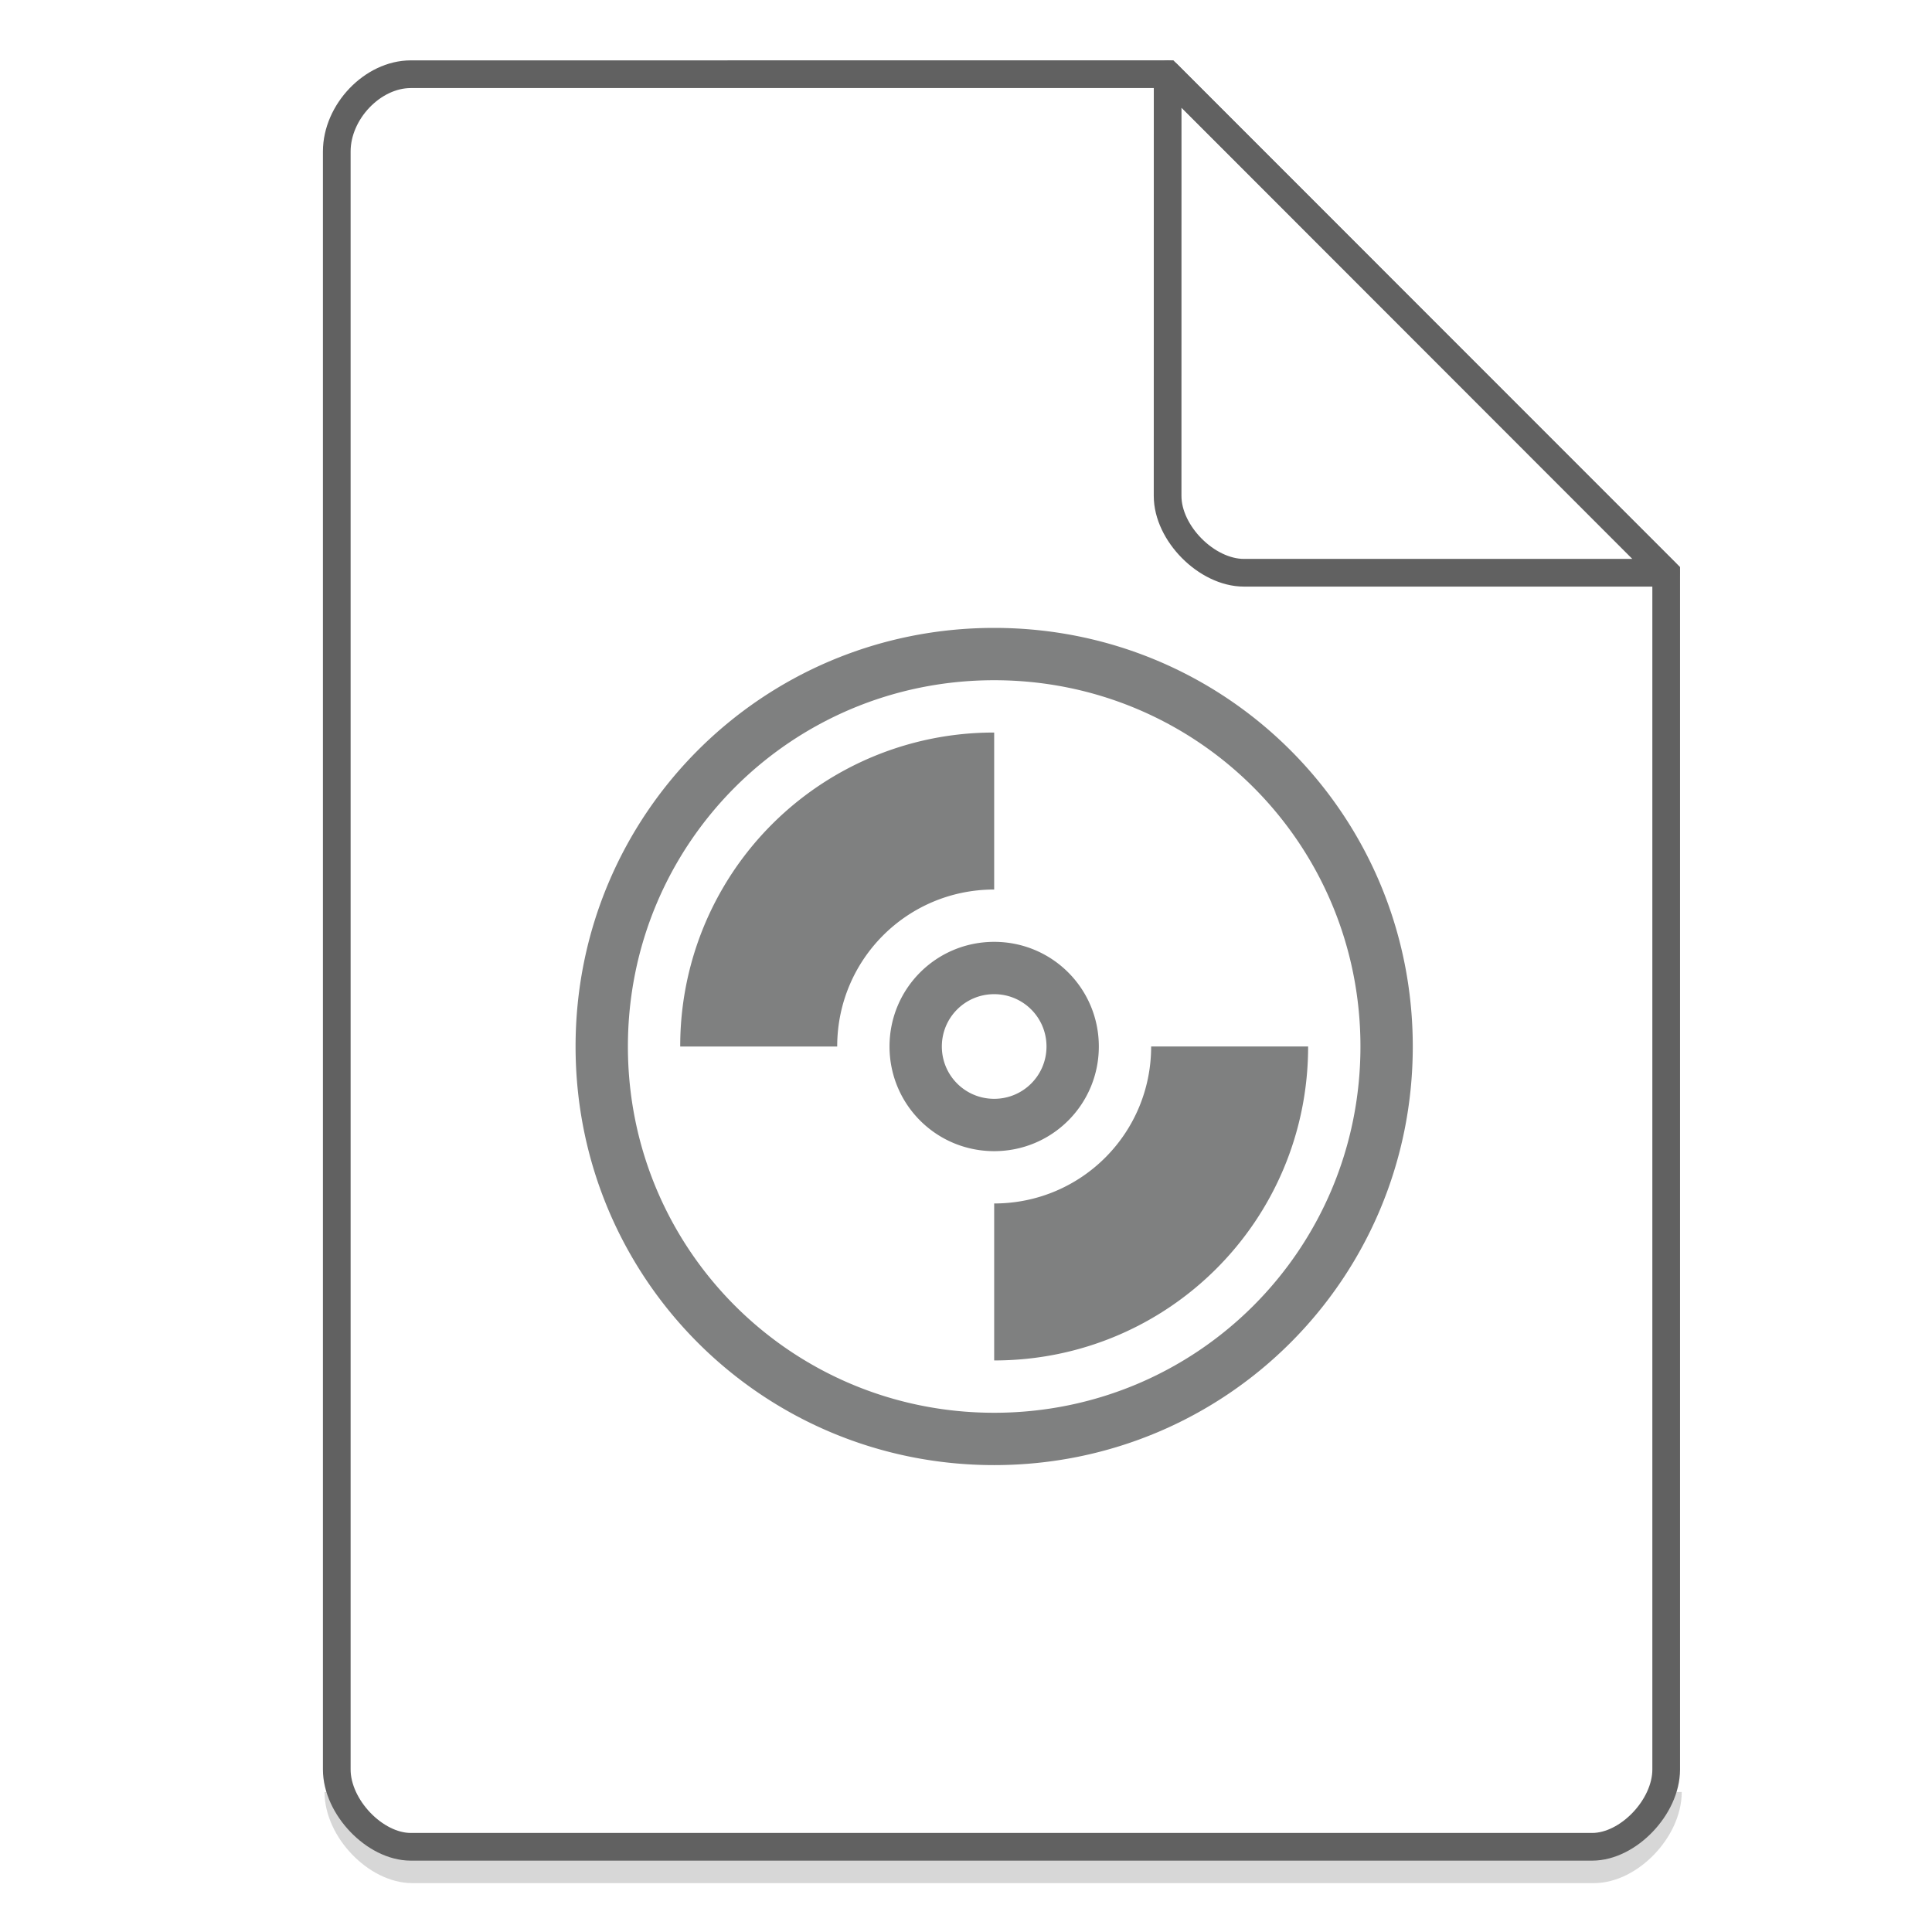 <svg xmlns="http://www.w3.org/2000/svg" width="48" height="48"><path d="M8.407 44.522c0 .932.947 1.92 1.84 1.92h29.351c.893 0 1.84-.988 1.84-1.92" fill="none" stroke="#616161" opacity=".25" stroke-width=".688"/><path d="M24.7 15.6c-5.762 0-10.4 4.638-10.4 10.4s4.638 10.4 10.4 10.4S35.1 31.762 35.1 26s-4.638-10.4-10.4-10.4zm0 1.3c5.041 0 9.1 4.059 9.1 9.1s-4.059 9.1-9.1 9.1-9.1-4.059-9.1-9.1 4.059-9.1 9.1-9.1zm0 1.3a7.783 7.783 0 0 0-7.8 7.8h3.9c0-2.16 1.74-3.9 3.9-3.9v-3.9zm0 5.2c-1.44 0-2.6 1.16-2.6 2.6s1.16 2.6 2.6 2.6 2.6-1.16 2.6-2.6-1.16-2.6-2.6-2.6zm0 1.3c.72 0 1.3.58 1.3 1.3s-.58 1.3-1.3 1.3-1.3-.58-1.3-1.3.58-1.3 1.3-1.3zm3.9 1.3c0 2.16-1.74 3.9-3.9 3.9v3.9c4.321 0 7.8-3.479 7.8-7.8h-3.9z" color="#7F8080" fill="#7F8080"/><g fill="none" stroke="#616161" stroke-width=".688"><path d="M8.367 43.963c0 .933.946 1.92 1.838 1.92h29.353c.892 0 1.838-.987 1.838-1.92m0 0V14.23L29.01 1.843l-18.805.001c-.946 0-1.838.933-1.838 1.92v40.2"/><path d="M29.01 1.844L41.385 14.23H30.907c-.927 0-1.898-.981-1.898-1.908zm0 0" stroke-linecap="round" stroke-linejoin="round"/></g></svg>